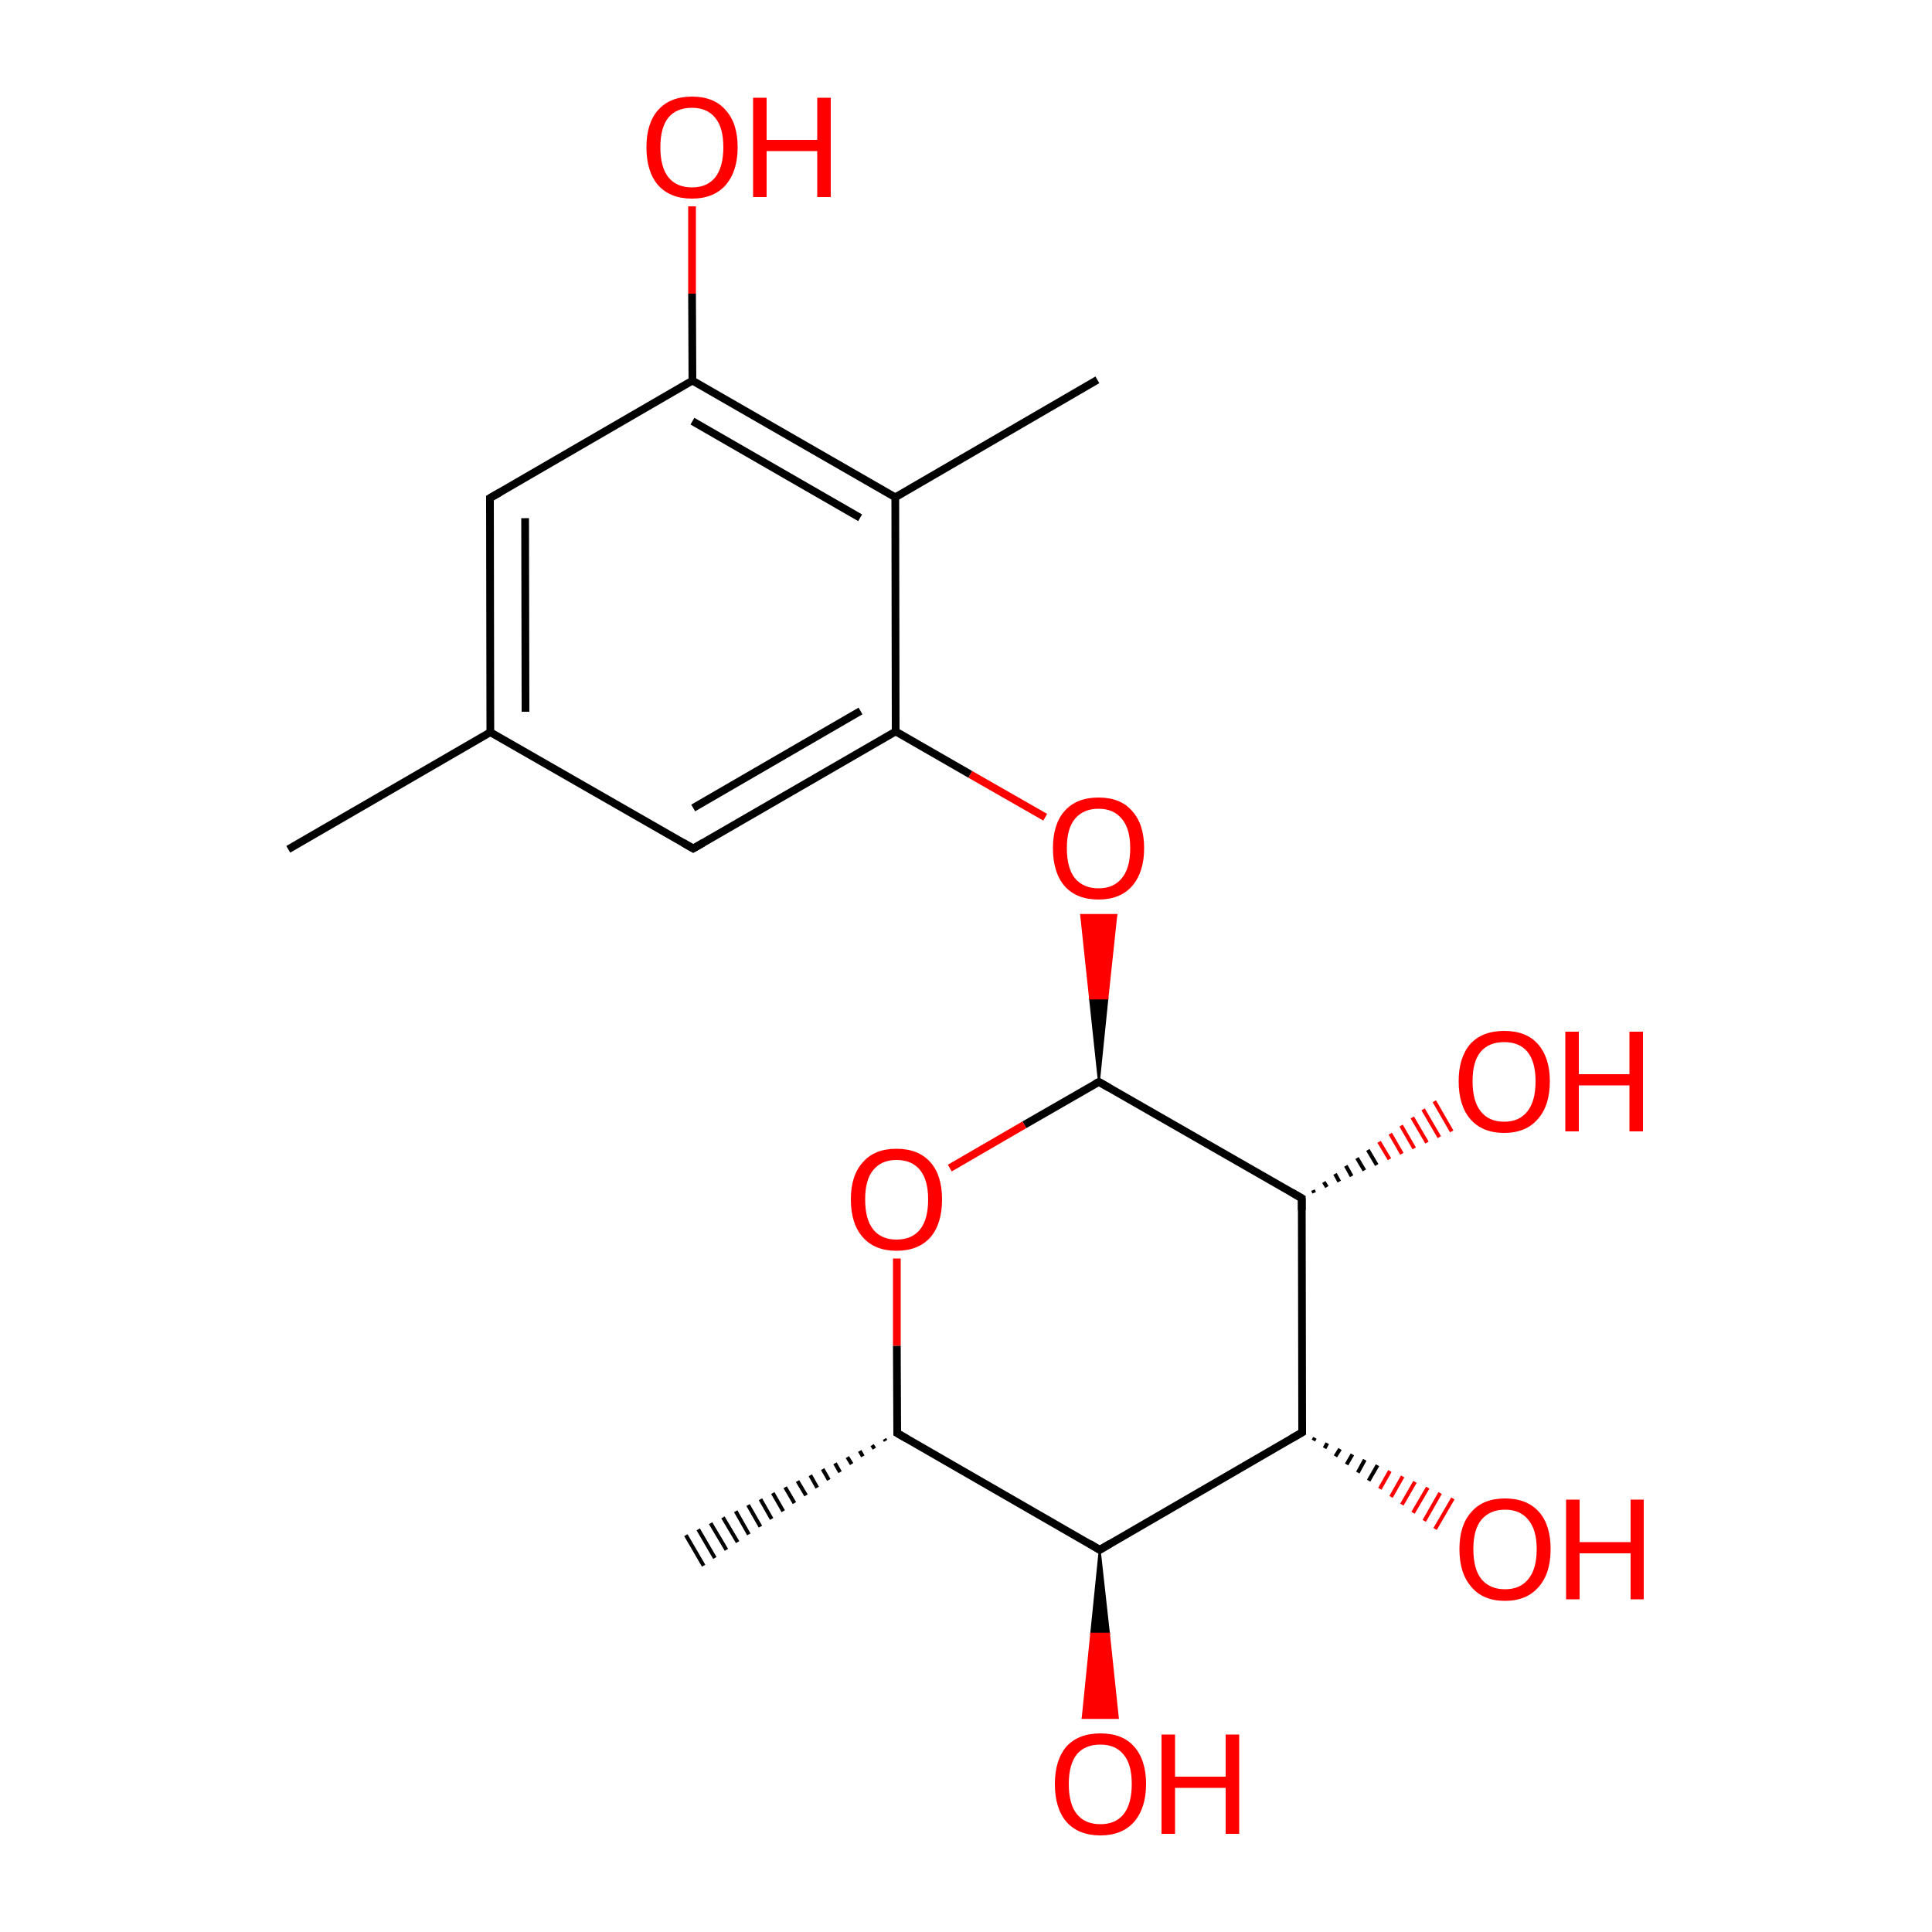 
<svg version='1.1' baseProfile='full'
              xmlns='http://www.w3.org/2000/svg'
                      xmlns:rdkit='http://www.rdkit.org/xml'
                      xmlns:xlink='http://www.w3.org/1999/xlink'
                  xml:space='preserve'
width='500px' height='500px' viewBox='0 0 500 500'>
<!-- END OF HEADER -->
<rect style='opacity:1.0;fill:#FFFFFF;stroke:none' width='500.0' height='500.0' x='0.0' y='0.0'> </rect>
<path class='bond-0 atom-1 atom-0' d='M 229.2,372.9 L 228.9,372.4' style='fill:none;fill-rule:evenodd;stroke:#000000;stroke-width:1.0px;stroke-linecap:butt;stroke-linejoin:miter;stroke-opacity:1' />
<path class='bond-0 atom-1 atom-0' d='M 226.3,374.9 L 225.7,374.0' style='fill:none;fill-rule:evenodd;stroke:#000000;stroke-width:1.0px;stroke-linecap:butt;stroke-linejoin:miter;stroke-opacity:1' />
<path class='bond-0 atom-1 atom-0' d='M 223.3,376.9 L 222.5,375.5' style='fill:none;fill-rule:evenodd;stroke:#000000;stroke-width:1.0px;stroke-linecap:butt;stroke-linejoin:miter;stroke-opacity:1' />
<path class='bond-0 atom-1 atom-0' d='M 220.4,378.9 L 219.3,377.1' style='fill:none;fill-rule:evenodd;stroke:#000000;stroke-width:1.0px;stroke-linecap:butt;stroke-linejoin:miter;stroke-opacity:1' />
<path class='bond-0 atom-1 atom-0' d='M 217.4,381.0 L 216.1,378.7' style='fill:none;fill-rule:evenodd;stroke:#000000;stroke-width:1.0px;stroke-linecap:butt;stroke-linejoin:miter;stroke-opacity:1' />
<path class='bond-0 atom-1 atom-0' d='M 214.5,383.0 L 212.9,380.2' style='fill:none;fill-rule:evenodd;stroke:#000000;stroke-width:1.0px;stroke-linecap:butt;stroke-linejoin:miter;stroke-opacity:1' />
<path class='bond-0 atom-1 atom-0' d='M 211.5,385.0 L 209.7,381.8' style='fill:none;fill-rule:evenodd;stroke:#000000;stroke-width:1.0px;stroke-linecap:butt;stroke-linejoin:miter;stroke-opacity:1' />
<path class='bond-0 atom-1 atom-0' d='M 208.6,387.0 L 206.4,383.3' style='fill:none;fill-rule:evenodd;stroke:#000000;stroke-width:1.0px;stroke-linecap:butt;stroke-linejoin:miter;stroke-opacity:1' />
<path class='bond-0 atom-1 atom-0' d='M 205.6,389.0 L 203.2,384.9' style='fill:none;fill-rule:evenodd;stroke:#000000;stroke-width:1.0px;stroke-linecap:butt;stroke-linejoin:miter;stroke-opacity:1' />
<path class='bond-0 atom-1 atom-0' d='M 202.7,391.1 L 200.0,386.4' style='fill:none;fill-rule:evenodd;stroke:#000000;stroke-width:1.0px;stroke-linecap:butt;stroke-linejoin:miter;stroke-opacity:1' />
<path class='bond-0 atom-1 atom-0' d='M 199.7,393.1 L 196.8,388.0' style='fill:none;fill-rule:evenodd;stroke:#000000;stroke-width:1.0px;stroke-linecap:butt;stroke-linejoin:miter;stroke-opacity:1' />
<path class='bond-0 atom-1 atom-0' d='M 196.8,395.1 L 193.6,389.5' style='fill:none;fill-rule:evenodd;stroke:#000000;stroke-width:1.0px;stroke-linecap:butt;stroke-linejoin:miter;stroke-opacity:1' />
<path class='bond-0 atom-1 atom-0' d='M 193.8,397.1 L 190.4,391.1' style='fill:none;fill-rule:evenodd;stroke:#000000;stroke-width:1.0px;stroke-linecap:butt;stroke-linejoin:miter;stroke-opacity:1' />
<path class='bond-0 atom-1 atom-0' d='M 190.9,399.1 L 187.1,392.7' style='fill:none;fill-rule:evenodd;stroke:#000000;stroke-width:1.0px;stroke-linecap:butt;stroke-linejoin:miter;stroke-opacity:1' />
<path class='bond-0 atom-1 atom-0' d='M 188.0,401.1 L 183.9,394.2' style='fill:none;fill-rule:evenodd;stroke:#000000;stroke-width:1.0px;stroke-linecap:butt;stroke-linejoin:miter;stroke-opacity:1' />
<path class='bond-0 atom-1 atom-0' d='M 185.0,403.2 L 180.7,395.8' style='fill:none;fill-rule:evenodd;stroke:#000000;stroke-width:1.0px;stroke-linecap:butt;stroke-linejoin:miter;stroke-opacity:1' />
<path class='bond-0 atom-1 atom-0' d='M 182.1,405.2 L 177.5,397.3' style='fill:none;fill-rule:evenodd;stroke:#000000;stroke-width:1.0px;stroke-linecap:butt;stroke-linejoin:miter;stroke-opacity:1' />
<path class='bond-1 atom-1 atom-2' d='M 232.2,370.9 L 284.6,401.1' style='fill:none;fill-rule:evenodd;stroke:#000000;stroke-width:2.0px;stroke-linecap:butt;stroke-linejoin:miter;stroke-opacity:1' />
<path class='bond-2 atom-2 atom-3' d='M 284.6,401.1 L 337.0,370.7' style='fill:none;fill-rule:evenodd;stroke:#000000;stroke-width:2.0px;stroke-linecap:butt;stroke-linejoin:miter;stroke-opacity:1' />
<path class='bond-3 atom-3 atom-4' d='M 337.0,370.7 L 336.9,310.1' style='fill:none;fill-rule:evenodd;stroke:#000000;stroke-width:2.0px;stroke-linecap:butt;stroke-linejoin:miter;stroke-opacity:1' />
<path class='bond-4 atom-4 atom-5' d='M 336.9,310.1 L 284.4,280.0' style='fill:none;fill-rule:evenodd;stroke:#000000;stroke-width:2.0px;stroke-linecap:butt;stroke-linejoin:miter;stroke-opacity:1' />
<path class='bond-5 atom-5 atom-6' d='M 284.4,280.0 L 265.1,291.1' style='fill:none;fill-rule:evenodd;stroke:#000000;stroke-width:2.0px;stroke-linecap:butt;stroke-linejoin:miter;stroke-opacity:1' />
<path class='bond-5 atom-5 atom-6' d='M 265.1,291.1 L 245.8,302.3' style='fill:none;fill-rule:evenodd;stroke:#FF0000;stroke-width:2.0px;stroke-linecap:butt;stroke-linejoin:miter;stroke-opacity:1' />
<path class='bond-6 atom-5 atom-7' d='M 284.4,280.0 L 282.1,258.4 L 286.6,258.4 Z' style='fill:#000000;fill-rule:evenodd;fill-opacity:1;stroke:#000000;stroke-width:0.5px;stroke-linecap:butt;stroke-linejoin:miter;stroke-opacity:1;' />
<path class='bond-6 atom-5 atom-7' d='M 282.1,258.4 L 288.9,236.8 L 279.8,236.8 Z' style='fill:#FF0000;fill-rule:evenodd;fill-opacity:1;stroke:#FF0000;stroke-width:0.5px;stroke-linecap:butt;stroke-linejoin:miter;stroke-opacity:1;' />
<path class='bond-6 atom-5 atom-7' d='M 282.1,258.4 L 286.6,258.4 L 288.9,236.8 Z' style='fill:#FF0000;fill-rule:evenodd;fill-opacity:1;stroke:#FF0000;stroke-width:0.5px;stroke-linecap:butt;stroke-linejoin:miter;stroke-opacity:1;' />
<path class='bond-7 atom-7 atom-8' d='M 270.5,211.5 L 251.1,200.4' style='fill:none;fill-rule:evenodd;stroke:#FF0000;stroke-width:2.0px;stroke-linecap:butt;stroke-linejoin:miter;stroke-opacity:1' />
<path class='bond-7 atom-7 atom-8' d='M 251.1,200.4 L 231.8,189.3' style='fill:none;fill-rule:evenodd;stroke:#000000;stroke-width:2.0px;stroke-linecap:butt;stroke-linejoin:miter;stroke-opacity:1' />
<path class='bond-8 atom-8 atom-9' d='M 231.8,189.3 L 179.4,219.6' style='fill:none;fill-rule:evenodd;stroke:#000000;stroke-width:2.0px;stroke-linecap:butt;stroke-linejoin:miter;stroke-opacity:1' />
<path class='bond-8 atom-8 atom-9' d='M 222.7,184.0 L 179.4,209.1' style='fill:none;fill-rule:evenodd;stroke:#000000;stroke-width:2.0px;stroke-linecap:butt;stroke-linejoin:miter;stroke-opacity:1' />
<path class='bond-9 atom-9 atom-10' d='M 179.4,219.6 L 126.9,189.5' style='fill:none;fill-rule:evenodd;stroke:#000000;stroke-width:2.0px;stroke-linecap:butt;stroke-linejoin:miter;stroke-opacity:1' />
<path class='bond-10 atom-10 atom-11' d='M 126.9,189.5 L 126.8,128.9' style='fill:none;fill-rule:evenodd;stroke:#000000;stroke-width:2.0px;stroke-linecap:butt;stroke-linejoin:miter;stroke-opacity:1' />
<path class='bond-10 atom-10 atom-11' d='M 136.0,184.2 L 135.9,134.1' style='fill:none;fill-rule:evenodd;stroke:#000000;stroke-width:2.0px;stroke-linecap:butt;stroke-linejoin:miter;stroke-opacity:1' />
<path class='bond-11 atom-11 atom-12' d='M 126.8,128.9 L 179.2,98.5' style='fill:none;fill-rule:evenodd;stroke:#000000;stroke-width:2.0px;stroke-linecap:butt;stroke-linejoin:miter;stroke-opacity:1' />
<path class='bond-12 atom-12 atom-13' d='M 179.2,98.5 L 231.7,128.7' style='fill:none;fill-rule:evenodd;stroke:#000000;stroke-width:2.0px;stroke-linecap:butt;stroke-linejoin:miter;stroke-opacity:1' />
<path class='bond-12 atom-12 atom-13' d='M 179.2,109.0 L 222.6,134.0' style='fill:none;fill-rule:evenodd;stroke:#000000;stroke-width:2.0px;stroke-linecap:butt;stroke-linejoin:miter;stroke-opacity:1' />
<path class='bond-13 atom-13 atom-14' d='M 231.7,128.7 L 284.0,98.3' style='fill:none;fill-rule:evenodd;stroke:#000000;stroke-width:2.0px;stroke-linecap:butt;stroke-linejoin:miter;stroke-opacity:1' />
<path class='bond-14 atom-12 atom-15' d='M 179.2,98.5 L 179.1,76.0' style='fill:none;fill-rule:evenodd;stroke:#000000;stroke-width:2.0px;stroke-linecap:butt;stroke-linejoin:miter;stroke-opacity:1' />
<path class='bond-14 atom-12 atom-15' d='M 179.1,76.0 L 179.1,53.4' style='fill:none;fill-rule:evenodd;stroke:#FF0000;stroke-width:2.0px;stroke-linecap:butt;stroke-linejoin:miter;stroke-opacity:1' />
<path class='bond-15 atom-10 atom-16' d='M 126.9,189.5 L 74.6,219.8' style='fill:none;fill-rule:evenodd;stroke:#000000;stroke-width:2.0px;stroke-linecap:butt;stroke-linejoin:miter;stroke-opacity:1' />
<path class='bond-16 atom-4 atom-17' d='M 339.8,308.0 L 340.1,308.7' style='fill:none;fill-rule:evenodd;stroke:#000000;stroke-width:1.0px;stroke-linecap:butt;stroke-linejoin:miter;stroke-opacity:1' />
<path class='bond-16 atom-4 atom-17' d='M 342.6,305.9 L 343.4,307.2' style='fill:none;fill-rule:evenodd;stroke:#000000;stroke-width:1.0px;stroke-linecap:butt;stroke-linejoin:miter;stroke-opacity:1' />
<path class='bond-16 atom-4 atom-17' d='M 345.5,303.8 L 346.6,305.8' style='fill:none;fill-rule:evenodd;stroke:#000000;stroke-width:1.0px;stroke-linecap:butt;stroke-linejoin:miter;stroke-opacity:1' />
<path class='bond-16 atom-4 atom-17' d='M 348.3,301.7 L 349.8,304.4' style='fill:none;fill-rule:evenodd;stroke:#000000;stroke-width:1.0px;stroke-linecap:butt;stroke-linejoin:miter;stroke-opacity:1' />
<path class='bond-16 atom-4 atom-17' d='M 351.2,299.7 L 353.1,302.9' style='fill:none;fill-rule:evenodd;stroke:#000000;stroke-width:1.0px;stroke-linecap:butt;stroke-linejoin:miter;stroke-opacity:1' />
<path class='bond-16 atom-4 atom-17' d='M 354.0,297.6 L 356.3,301.5' style='fill:none;fill-rule:evenodd;stroke:#000000;stroke-width:1.0px;stroke-linecap:butt;stroke-linejoin:miter;stroke-opacity:1' />
<path class='bond-16 atom-4 atom-17' d='M 356.9,295.5 L 359.6,300.0' style='fill:none;fill-rule:evenodd;stroke:#FF0000;stroke-width:1.0px;stroke-linecap:butt;stroke-linejoin:miter;stroke-opacity:1' />
<path class='bond-16 atom-4 atom-17' d='M 359.8,293.4 L 362.8,298.6' style='fill:none;fill-rule:evenodd;stroke:#FF0000;stroke-width:1.0px;stroke-linecap:butt;stroke-linejoin:miter;stroke-opacity:1' />
<path class='bond-16 atom-4 atom-17' d='M 362.6,291.3 L 366.0,297.2' style='fill:none;fill-rule:evenodd;stroke:#FF0000;stroke-width:1.0px;stroke-linecap:butt;stroke-linejoin:miter;stroke-opacity:1' />
<path class='bond-16 atom-4 atom-17' d='M 365.5,289.2 L 369.3,295.7' style='fill:none;fill-rule:evenodd;stroke:#FF0000;stroke-width:1.0px;stroke-linecap:butt;stroke-linejoin:miter;stroke-opacity:1' />
<path class='bond-16 atom-4 atom-17' d='M 368.3,287.1 L 372.5,294.3' style='fill:none;fill-rule:evenodd;stroke:#FF0000;stroke-width:1.0px;stroke-linecap:butt;stroke-linejoin:miter;stroke-opacity:1' />
<path class='bond-16 atom-4 atom-17' d='M 371.2,285.0 L 375.7,292.8' style='fill:none;fill-rule:evenodd;stroke:#FF0000;stroke-width:1.0px;stroke-linecap:butt;stroke-linejoin:miter;stroke-opacity:1' />
<path class='bond-17 atom-3 atom-18' d='M 340.3,372.1 L 339.9,372.8' style='fill:none;fill-rule:evenodd;stroke:#000000;stroke-width:1.0px;stroke-linecap:butt;stroke-linejoin:miter;stroke-opacity:1' />
<path class='bond-17 atom-3 atom-18' d='M 343.5,373.5 L 342.8,374.8' style='fill:none;fill-rule:evenodd;stroke:#000000;stroke-width:1.0px;stroke-linecap:butt;stroke-linejoin:miter;stroke-opacity:1' />
<path class='bond-17 atom-3 atom-18' d='M 346.8,375.0 L 345.6,376.9' style='fill:none;fill-rule:evenodd;stroke:#000000;stroke-width:1.0px;stroke-linecap:butt;stroke-linejoin:miter;stroke-opacity:1' />
<path class='bond-17 atom-3 atom-18' d='M 350.0,376.4 L 348.5,379.0' style='fill:none;fill-rule:evenodd;stroke:#000000;stroke-width:1.0px;stroke-linecap:butt;stroke-linejoin:miter;stroke-opacity:1' />
<path class='bond-17 atom-3 atom-18' d='M 353.2,377.8 L 351.4,381.1' style='fill:none;fill-rule:evenodd;stroke:#000000;stroke-width:1.0px;stroke-linecap:butt;stroke-linejoin:miter;stroke-opacity:1' />
<path class='bond-17 atom-3 atom-18' d='M 356.5,379.2 L 354.2,383.2' style='fill:none;fill-rule:evenodd;stroke:#000000;stroke-width:1.0px;stroke-linecap:butt;stroke-linejoin:miter;stroke-opacity:1' />
<path class='bond-17 atom-3 atom-18' d='M 359.7,380.7 L 357.1,385.3' style='fill:none;fill-rule:evenodd;stroke:#FF0000;stroke-width:1.0px;stroke-linecap:butt;stroke-linejoin:miter;stroke-opacity:1' />
<path class='bond-17 atom-3 atom-18' d='M 363.0,382.1 L 360.0,387.4' style='fill:none;fill-rule:evenodd;stroke:#FF0000;stroke-width:1.0px;stroke-linecap:butt;stroke-linejoin:miter;stroke-opacity:1' />
<path class='bond-17 atom-3 atom-18' d='M 366.2,383.5 L 362.8,389.4' style='fill:none;fill-rule:evenodd;stroke:#FF0000;stroke-width:1.0px;stroke-linecap:butt;stroke-linejoin:miter;stroke-opacity:1' />
<path class='bond-17 atom-3 atom-18' d='M 369.5,385.0 L 365.7,391.5' style='fill:none;fill-rule:evenodd;stroke:#FF0000;stroke-width:1.0px;stroke-linecap:butt;stroke-linejoin:miter;stroke-opacity:1' />
<path class='bond-17 atom-3 atom-18' d='M 372.7,386.4 L 368.6,393.6' style='fill:none;fill-rule:evenodd;stroke:#FF0000;stroke-width:1.0px;stroke-linecap:butt;stroke-linejoin:miter;stroke-opacity:1' />
<path class='bond-17 atom-3 atom-18' d='M 376.0,387.8 L 371.4,395.7' style='fill:none;fill-rule:evenodd;stroke:#FF0000;stroke-width:1.0px;stroke-linecap:butt;stroke-linejoin:miter;stroke-opacity:1' />
<path class='bond-18 atom-2 atom-19' d='M 284.6,401.1 L 287.0,422.8 L 282.4,422.8 Z' style='fill:#000000;fill-rule:evenodd;fill-opacity:1;stroke:#000000;stroke-width:0.5px;stroke-linecap:butt;stroke-linejoin:miter;stroke-opacity:1;' />
<path class='bond-18 atom-2 atom-19' d='M 287.0,422.8 L 280.2,444.6 L 289.3,444.6 Z' style='fill:#FF0000;fill-rule:evenodd;fill-opacity:1;stroke:#FF0000;stroke-width:0.5px;stroke-linecap:butt;stroke-linejoin:miter;stroke-opacity:1;' />
<path class='bond-18 atom-2 atom-19' d='M 287.0,422.8 L 282.4,422.8 L 280.2,444.6 Z' style='fill:#FF0000;fill-rule:evenodd;fill-opacity:1;stroke:#FF0000;stroke-width:0.5px;stroke-linecap:butt;stroke-linejoin:miter;stroke-opacity:1;' />
<path class='bond-19 atom-6 atom-1' d='M 232.1,325.7 L 232.1,348.3' style='fill:none;fill-rule:evenodd;stroke:#FF0000;stroke-width:2.0px;stroke-linecap:butt;stroke-linejoin:miter;stroke-opacity:1' />
<path class='bond-19 atom-6 atom-1' d='M 232.1,348.3 L 232.2,370.9' style='fill:none;fill-rule:evenodd;stroke:#000000;stroke-width:2.0px;stroke-linecap:butt;stroke-linejoin:miter;stroke-opacity:1' />
<path class='bond-20 atom-13 atom-8' d='M 231.7,128.7 L 231.8,189.3' style='fill:none;fill-rule:evenodd;stroke:#000000;stroke-width:2.0px;stroke-linecap:butt;stroke-linejoin:miter;stroke-opacity:1' />
<path d='M 234.8,372.4 L 232.2,370.9 L 232.2,369.7' style='fill:none;stroke:#000000;stroke-width:2.0px;stroke-linecap:butt;stroke-linejoin:miter;stroke-opacity:1;' />
<path d='M 282.0,399.5 L 284.6,401.1 L 287.3,399.5' style='fill:none;stroke:#000000;stroke-width:2.0px;stroke-linecap:butt;stroke-linejoin:miter;stroke-opacity:1;' />
<path d='M 334.4,372.2 L 337.0,370.7 L 337.0,367.6' style='fill:none;stroke:#000000;stroke-width:2.0px;stroke-linecap:butt;stroke-linejoin:miter;stroke-opacity:1;' />
<path d='M 336.9,313.2 L 336.9,310.1 L 334.3,308.6' style='fill:none;stroke:#000000;stroke-width:2.0px;stroke-linecap:butt;stroke-linejoin:miter;stroke-opacity:1;' />
<path d='M 287.0,281.5 L 284.4,280.0 L 283.4,280.5' style='fill:none;stroke:#000000;stroke-width:2.0px;stroke-linecap:butt;stroke-linejoin:miter;stroke-opacity:1;' />
<path d='M 182.0,218.1 L 179.4,219.6 L 176.8,218.1' style='fill:none;stroke:#000000;stroke-width:2.0px;stroke-linecap:butt;stroke-linejoin:miter;stroke-opacity:1;' />
<path d='M 126.8,131.9 L 126.8,128.9 L 129.4,127.4' style='fill:none;stroke:#000000;stroke-width:2.0px;stroke-linecap:butt;stroke-linejoin:miter;stroke-opacity:1;' />
<path class='atom-6' d='M 220.2 310.4
Q 220.2 304.2, 223.3 300.8
Q 226.3 297.3, 232.0 297.3
Q 237.7 297.3, 240.8 300.8
Q 243.8 304.2, 243.8 310.4
Q 243.8 316.7, 240.8 320.2
Q 237.7 323.7, 232.0 323.7
Q 226.4 323.7, 223.3 320.2
Q 220.2 316.7, 220.2 310.4
M 232.0 320.8
Q 236.0 320.8, 238.1 318.2
Q 240.2 315.6, 240.2 310.4
Q 240.2 305.4, 238.1 302.8
Q 236.0 300.2, 232.0 300.2
Q 228.1 300.2, 226.0 302.8
Q 223.9 305.3, 223.9 310.4
Q 223.9 315.6, 226.0 318.2
Q 228.1 320.8, 232.0 320.8
' fill='#FF0000'/>
<path class='atom-7' d='M 272.5 219.5
Q 272.5 213.3, 275.5 209.9
Q 278.6 206.4, 284.3 206.4
Q 290.0 206.4, 293.0 209.9
Q 296.1 213.3, 296.1 219.5
Q 296.1 225.7, 293.0 229.3
Q 289.9 232.8, 284.3 232.8
Q 278.6 232.8, 275.5 229.3
Q 272.5 225.8, 272.5 219.5
M 284.3 229.9
Q 288.2 229.9, 290.3 227.3
Q 292.5 224.7, 292.5 219.5
Q 292.5 214.4, 290.3 211.9
Q 288.2 209.3, 284.3 209.3
Q 280.4 209.3, 278.2 211.9
Q 276.1 214.4, 276.1 219.5
Q 276.1 224.7, 278.2 227.3
Q 280.4 229.9, 284.3 229.9
' fill='#FF0000'/>
<path class='atom-15' d='M 167.3 38.1
Q 167.3 31.9, 170.3 28.5
Q 173.4 25.0, 179.1 25.0
Q 184.8 25.0, 187.8 28.5
Q 190.9 31.9, 190.9 38.1
Q 190.9 44.3, 187.8 47.9
Q 184.7 51.4, 179.1 51.4
Q 173.4 51.4, 170.3 47.9
Q 167.3 44.4, 167.3 38.1
M 179.1 48.5
Q 183.0 48.5, 185.1 45.9
Q 187.2 43.2, 187.2 38.1
Q 187.2 33.0, 185.1 30.5
Q 183.0 27.9, 179.1 27.9
Q 175.1 27.9, 173.0 30.4
Q 170.9 33.0, 170.9 38.1
Q 170.9 43.3, 173.0 45.9
Q 175.1 48.5, 179.1 48.5
' fill='#FF0000'/>
<path class='atom-15' d='M 194.9 25.3
L 198.4 25.3
L 198.4 36.2
L 211.5 36.2
L 211.5 25.3
L 215.0 25.3
L 215.0 51.0
L 211.5 51.0
L 211.5 39.1
L 198.4 39.1
L 198.4 51.0
L 194.9 51.0
L 194.9 25.3
' fill='#FF0000'/>
<path class='atom-17' d='M 377.5 279.8
Q 377.5 273.7, 380.5 270.2
Q 383.6 266.8, 389.3 266.8
Q 395.0 266.8, 398.0 270.2
Q 401.1 273.7, 401.1 279.8
Q 401.1 286.1, 398.0 289.6
Q 394.9 293.2, 389.3 293.2
Q 383.6 293.2, 380.5 289.6
Q 377.5 286.1, 377.5 279.8
M 389.3 290.3
Q 393.2 290.3, 395.3 287.6
Q 397.4 285.0, 397.4 279.8
Q 397.4 274.8, 395.3 272.2
Q 393.2 269.7, 389.3 269.7
Q 385.3 269.7, 383.2 272.2
Q 381.1 274.7, 381.1 279.8
Q 381.1 285.0, 383.2 287.6
Q 385.3 290.3, 389.3 290.3
' fill='#FF0000'/>
<path class='atom-17' d='M 405.1 267.0
L 408.6 267.0
L 408.6 278.0
L 421.7 278.0
L 421.7 267.0
L 425.2 267.0
L 425.2 292.8
L 421.7 292.8
L 421.7 280.9
L 408.6 280.9
L 408.6 292.8
L 405.1 292.8
L 405.1 267.0
' fill='#FF0000'/>
<path class='atom-18' d='M 377.7 400.9
Q 377.7 394.7, 380.8 391.3
Q 383.8 387.8, 389.5 387.8
Q 395.2 387.8, 398.3 391.3
Q 401.3 394.7, 401.3 400.9
Q 401.3 407.2, 398.2 410.7
Q 395.1 414.3, 389.5 414.3
Q 383.8 414.3, 380.8 410.7
Q 377.7 407.2, 377.7 400.9
M 389.5 411.3
Q 393.4 411.3, 395.5 408.7
Q 397.7 406.1, 397.7 400.9
Q 397.7 395.9, 395.5 393.3
Q 393.4 390.7, 389.5 390.7
Q 385.6 390.7, 383.4 393.3
Q 381.3 395.8, 381.3 400.9
Q 381.3 406.1, 383.4 408.7
Q 385.6 411.3, 389.5 411.3
' fill='#FF0000'/>
<path class='atom-18' d='M 405.3 388.1
L 408.8 388.1
L 408.8 399.1
L 422.0 399.1
L 422.0 388.1
L 425.4 388.1
L 425.4 413.9
L 422.0 413.9
L 422.0 402.0
L 408.8 402.0
L 408.8 413.9
L 405.3 413.9
L 405.3 388.1
' fill='#FF0000'/>
<path class='atom-19' d='M 273.0 461.7
Q 273.0 455.5, 276.0 452.0
Q 279.1 448.6, 284.8 448.6
Q 290.5 448.6, 293.5 452.0
Q 296.6 455.5, 296.6 461.7
Q 296.6 467.9, 293.5 471.5
Q 290.4 475.0, 284.8 475.0
Q 279.1 475.0, 276.0 471.5
Q 273.0 468.0, 273.0 461.7
M 284.8 472.1
Q 288.7 472.1, 290.8 469.5
Q 292.9 466.8, 292.9 461.7
Q 292.9 456.6, 290.8 454.1
Q 288.7 451.5, 284.8 451.5
Q 280.8 451.5, 278.7 454.0
Q 276.6 456.6, 276.6 461.7
Q 276.6 466.9, 278.7 469.5
Q 280.8 472.1, 284.8 472.1
' fill='#FF0000'/>
<path class='atom-19' d='M 300.6 448.9
L 304.1 448.9
L 304.1 459.8
L 317.2 459.8
L 317.2 448.9
L 320.7 448.9
L 320.7 474.6
L 317.2 474.6
L 317.2 462.7
L 304.1 462.7
L 304.1 474.6
L 300.6 474.6
L 300.6 448.9
' fill='#FF0000'/>
</svg>
